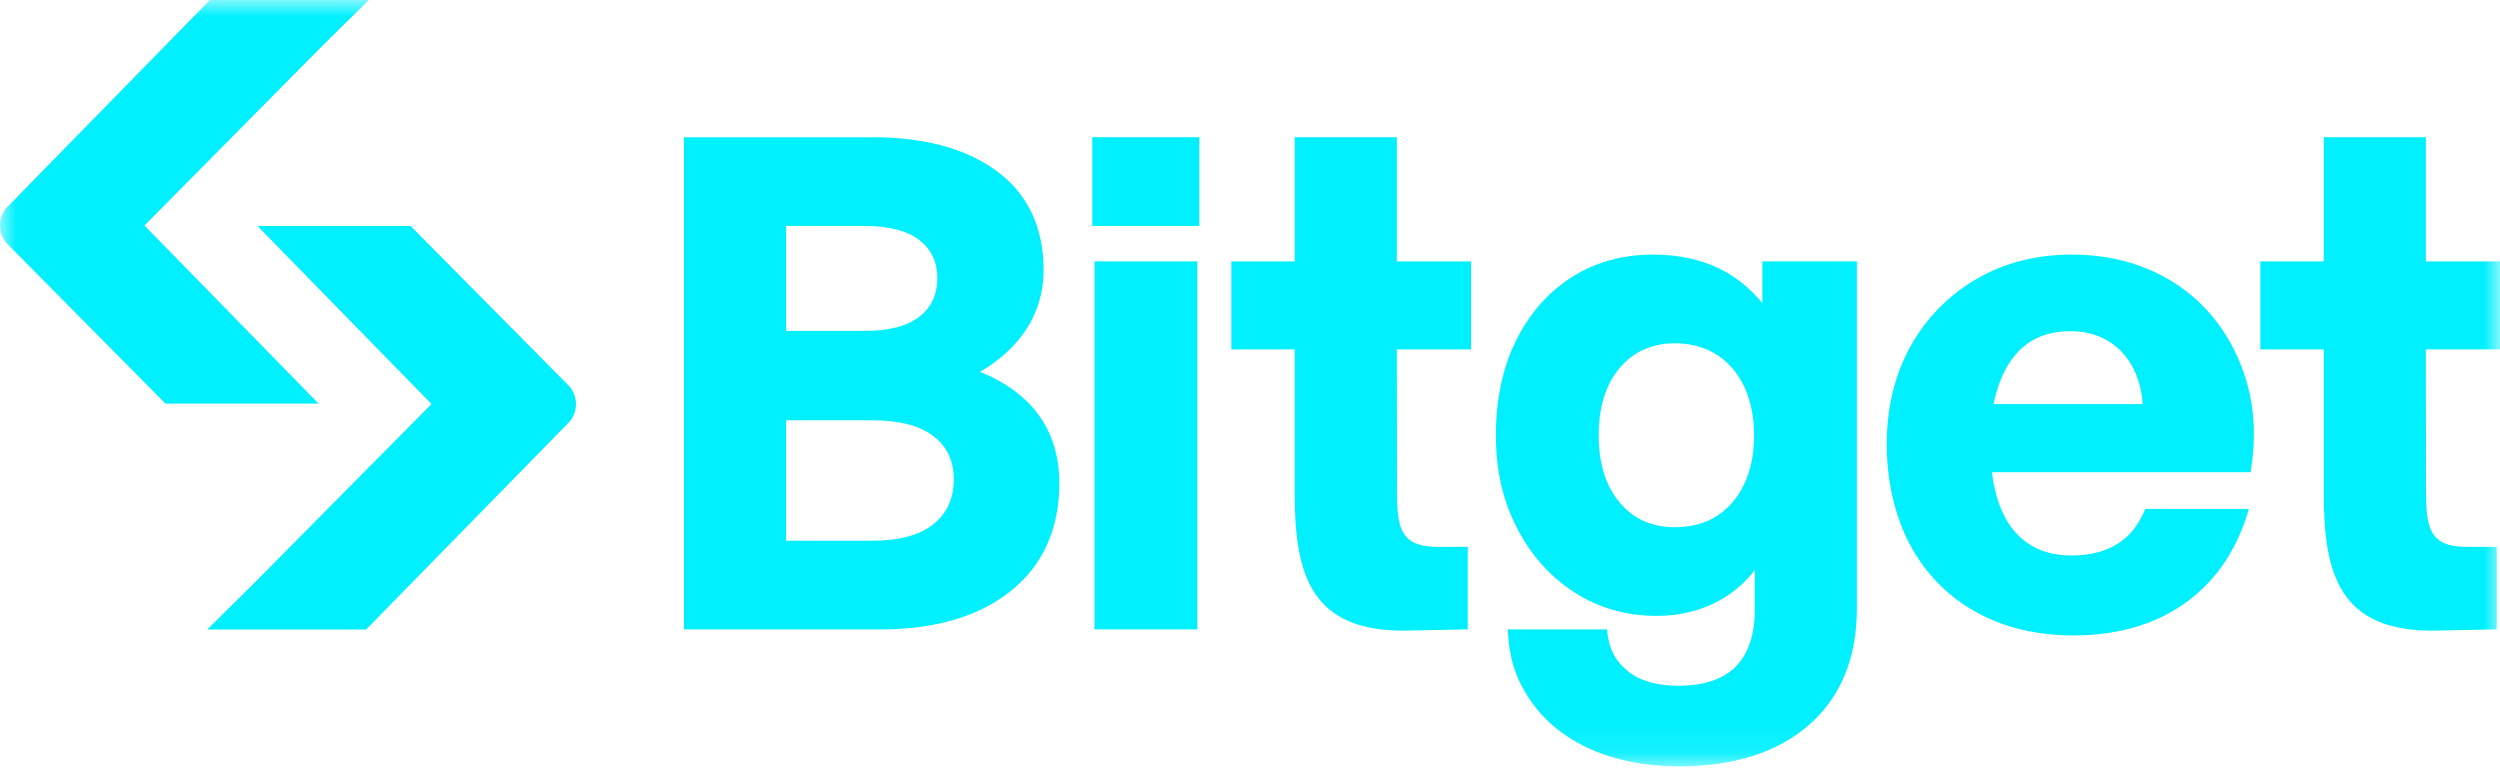 <svg width="78" height="24" viewBox="0 0 78 24" fill="none" xmlns="http://www.w3.org/2000/svg">
<g clip-path="url(#clip0_12605_168386)">
<mask id="mask0_12605_168386" style="mask-type:luminance" maskUnits="userSpaceOnUse" x="0" y="0" width="78" height="24">
<path d="M78 0H0V23.91H78V0Z" fill="white"/>
</mask>
<g mask="url(#mask0_12605_168386)">
<path d="M30.573 11.602C31.159 11.263 31.629 10.842 31.971 10.344C32.361 9.778 32.559 9.132 32.559 8.424C32.559 7.098 32.072 6.063 31.111 5.348C30.162 4.64 28.855 4.282 27.227 4.282H21.34V19.638H27.462C29.177 19.638 30.55 19.233 31.543 18.433C32.543 17.626 33.051 16.497 33.051 15.075C33.051 14.21 32.812 13.466 32.342 12.863C31.92 12.324 31.325 11.9 30.573 11.602H30.573ZM24.526 7.05H26.971C27.738 7.05 28.317 7.201 28.693 7.498C29.065 7.791 29.245 8.177 29.245 8.676C29.245 9.176 29.065 9.581 28.693 9.875C28.317 10.173 27.738 10.324 26.971 10.324H24.526V7.05ZM29.129 16.35C28.705 16.695 28.058 16.87 27.206 16.87H24.526V13.112H27.206C28.058 13.112 28.706 13.281 29.131 13.613C29.553 13.943 29.758 14.38 29.758 14.949C29.758 15.547 29.552 16.006 29.129 16.35V16.35Z" fill="#00F0FF"/>
<path d="M37.356 8.155H34.148V19.637H37.356V8.155Z" fill="#00F0FF"/>
<path d="M69.033 9.881C68.526 9.267 67.889 8.785 67.142 8.45C66.396 8.114 65.556 7.943 64.648 7.943C63.535 7.943 62.531 8.2 61.662 8.707C60.792 9.215 60.102 9.92 59.609 10.805C59.117 11.689 58.867 12.715 58.867 13.854C58.867 14.992 59.109 16.086 59.587 16.983C60.065 17.884 60.753 18.591 61.632 19.085C62.508 19.576 63.537 19.826 64.691 19.826C66.107 19.826 67.309 19.464 68.265 18.749C69.185 18.062 69.818 17.093 70.163 15.879H66.934C66.764 16.292 66.525 16.643 66.182 16.891C65.777 17.184 65.254 17.332 64.627 17.332C64.083 17.332 63.617 17.197 63.242 16.932C62.865 16.668 62.577 16.276 62.388 15.768C62.274 15.466 62.194 15.118 62.146 14.732H70.219L70.235 14.63C70.379 13.704 70.343 12.826 70.126 12.022C69.908 11.216 69.54 10.495 69.033 9.881ZM62.197 12.606C62.247 12.372 62.313 12.129 62.398 11.908C62.595 11.392 62.879 10.996 63.243 10.731C63.606 10.466 64.057 10.333 64.585 10.333C65.246 10.333 65.788 10.551 66.198 10.979C66.585 11.387 66.806 11.945 66.853 12.606H62.198H62.197Z" fill="#00F0FF"/>
<path d="M37.419 4.281H34.078V7.049H37.419V4.281Z" fill="#00F0FF"/>
<path d="M54.984 9.457C54.604 8.994 54.16 8.635 53.658 8.387C53.059 8.092 52.359 7.943 51.576 7.943C50.618 7.943 49.759 8.184 49.024 8.657C48.289 9.13 47.707 9.798 47.293 10.642C46.881 11.483 46.672 12.472 46.672 13.58C46.672 14.689 46.892 15.619 47.327 16.466C47.762 17.317 48.365 17.994 49.12 18.48C49.876 18.968 50.739 19.215 51.684 19.215C52.397 19.215 53.049 19.059 53.62 18.749C54.072 18.503 54.45 18.179 54.749 17.782V19.032C54.749 19.808 54.548 20.402 54.154 20.799C53.759 21.195 53.158 21.395 52.367 21.395C51.686 21.395 51.15 21.238 50.775 20.928C50.469 20.674 50.201 20.342 50.139 19.637H47.046C47.075 20.623 47.36 21.288 47.762 21.87C48.213 22.522 48.848 23.032 49.65 23.385C50.444 23.733 51.366 23.91 52.389 23.91C54.106 23.91 55.473 23.471 56.451 22.607C57.435 21.738 57.934 20.521 57.934 18.991V8.154H54.984V9.457ZM54.419 15.105C54.215 15.532 53.928 15.867 53.565 16.098C53.201 16.33 52.763 16.448 52.26 16.448C51.534 16.448 50.97 16.197 50.534 15.68C50.099 15.165 49.879 14.459 49.879 13.58C49.879 12.701 50.099 11.994 50.534 11.479C50.964 10.969 51.545 10.711 52.26 10.711C52.975 10.711 53.607 10.973 54.051 11.491C54.5 12.013 54.727 12.723 54.727 13.6C54.727 14.168 54.623 14.674 54.419 15.105V15.105Z" fill="#00F0FF"/>
<path d="M78.002 10.901V8.155H75.687V4.281H72.501V8.155H70.523V10.901H72.501V15.396C72.501 17.895 72.985 19.731 76.004 19.674L77.899 19.637V17.062H76.959C75.617 17.062 75.692 16.267 75.692 14.79L75.686 10.901H78.001H78.002Z" fill="#00F0FF"/>
<path d="M45.896 10.901V8.155H43.581V4.281H40.395V8.155H38.418V10.901H40.395V15.396C40.395 17.895 40.88 19.731 43.898 19.674L45.794 19.637V17.062H44.853C43.511 17.062 43.586 16.267 43.586 14.79L43.581 10.901H45.896H45.896Z" fill="#00F0FF"/>
<path d="M7.997 7.049H12.807L17.729 12.019C18.049 12.343 18.051 12.869 17.732 13.194L11.421 19.641H6.465L7.963 18.16L13.464 12.605L8.033 7.049" fill="#00F0FF"/>
<path d="M9.974 12.592H5.163L0.241 7.622C-0.079 7.299 -0.081 6.773 0.238 6.448L6.549 0H11.505L10.007 1.48L4.506 7.036L9.937 12.592" fill="#00F0FF"/>
</g>
</g>
<defs>
<clipPath id="clip0_12605_168386">
<rect width="78" height="24" fill="white"/>
</clipPath>
</defs>
</svg>
